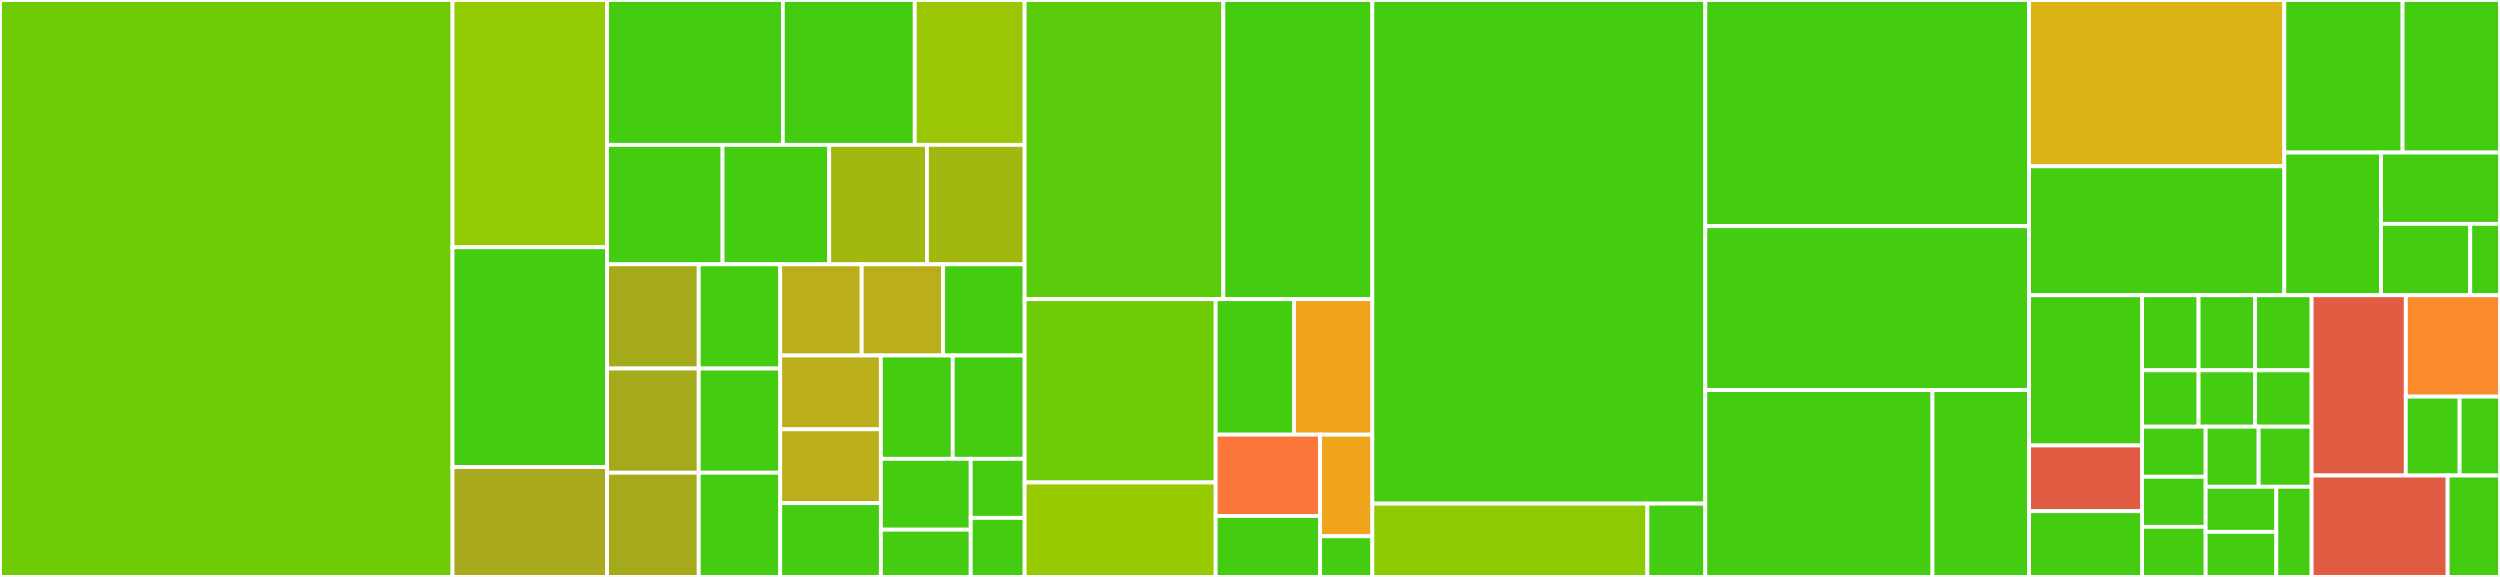 <svg baseProfile="full" width="650" height="150" viewBox="0 0 650 150" version="1.1"
xmlns="http://www.w3.org/2000/svg" xmlns:ev="http://www.w3.org/2001/xml-events"
xmlns:xlink="http://www.w3.org/1999/xlink">

<rect x="0" y="0" width="650" height="150" fill="#333333" stroke="none"/>

<style>rect.s{mask:url(#mask);}</style>
<defs>
  <pattern id="white" width="4" height="4" patternUnits="userSpaceOnUse" patternTransform="rotate(45)">
    <rect width="2" height="2" transform="translate(0,0)" fill="white"></rect>
  </pattern>
  <mask id="mask">
    <rect x="0" y="0" width="100%" height="100%" fill="url(#white)"></rect>
  </mask>
</defs>

<rect x="0" y="0" width="117.66" height="150.0" fill="#70cb07" stroke="white" stroke-width="1" class=" tooltipped" data-content="schema/schema-generator.ts"><title>schema/schema-generator.ts</title></rect>
<rect x="117.66" y="0" width="40.177" height="64.286" fill="#93ca01" stroke="white" stroke-width="1" class=" tooltipped" data-content="schema/definition-node.ts"><title>schema/definition-node.ts</title></rect>
<rect x="117.66" y="64.286" width="40.177" height="57.143" fill="#4c1" stroke="white" stroke-width="1" class=" tooltipped" data-content="schema/build-context.ts"><title>schema/build-context.ts</title></rect>
<rect x="117.66" y="121.429" width="40.177" height="28.571" fill="#a9a91d" stroke="white" stroke-width="1" class=" tooltipped" data-content="schema/utils.ts"><title>schema/utils.ts</title></rect>
<rect x="157.837" y="0" width="45.715" height="37.665" fill="#4c1" stroke="white" stroke-width="1" class=" tooltipped" data-content="decorators/index.ts"><title>decorators/index.ts</title></rect>
<rect x="203.551" y="0" width="34.286" height="37.665" fill="#4c1" stroke="white" stroke-width="1" class=" tooltipped" data-content="decorators/Field.ts"><title>decorators/Field.ts</title></rect>
<rect x="237.837" y="0" width="28.572" height="37.665" fill="#9ac603" stroke="white" stroke-width="1" class=" tooltipped" data-content="decorators/FieldResolver.ts"><title>decorators/FieldResolver.ts</title></rect>
<rect x="157.837" y="37.665" width="30.031" height="31.057" fill="#4c1" stroke="white" stroke-width="1" class=" tooltipped" data-content="decorators/Resolver.ts"><title>decorators/Resolver.ts</title></rect>
<rect x="187.867" y="37.665" width="27.721" height="31.057" fill="#4c1" stroke="white" stroke-width="1" class=" tooltipped" data-content="decorators/Subscription.ts"><title>decorators/Subscription.ts</title></rect>
<rect x="215.588" y="37.665" width="25.411" height="31.057" fill="#a2b710" stroke="white" stroke-width="1" class=" tooltipped" data-content="decorators/Directive.ts"><title>decorators/Directive.ts</title></rect>
<rect x="240.999" y="37.665" width="25.411" height="31.057" fill="#a2b710" stroke="white" stroke-width="1" class=" tooltipped" data-content="decorators/Root.ts"><title>decorators/Root.ts</title></rect>
<rect x="157.837" y="68.722" width="23.833" height="27.093" fill="#a4aa1a" stroke="white" stroke-width="1" class=" tooltipped" data-content="decorators/UseMiddleware.ts"><title>decorators/UseMiddleware.ts</title></rect>
<rect x="157.837" y="95.815" width="23.833" height="27.093" fill="#a4aa1a" stroke="white" stroke-width="1" class=" tooltipped" data-content="decorators/Authorized.ts"><title>decorators/Authorized.ts</title></rect>
<rect x="157.837" y="122.907" width="23.833" height="27.093" fill="#a4aa1a" stroke="white" stroke-width="1" class=" tooltipped" data-content="decorators/Extensions.ts"><title>decorators/Extensions.ts</title></rect>
<rect x="181.67" y="68.722" width="21.185" height="27.093" fill="#4c1" stroke="white" stroke-width="1" class=" tooltipped" data-content="decorators/ObjectType.ts"><title>decorators/ObjectType.ts</title></rect>
<rect x="181.67" y="95.815" width="21.185" height="27.093" fill="#4c1" stroke="white" stroke-width="1" class=" tooltipped" data-content="decorators/Query.ts"><title>decorators/Query.ts</title></rect>
<rect x="181.67" y="122.907" width="21.185" height="27.093" fill="#4c1" stroke="white" stroke-width="1" class=" tooltipped" data-content="decorators/Mutation.ts"><title>decorators/Mutation.ts</title></rect>
<rect x="202.855" y="68.722" width="21.185" height="23.706" fill="#baaf1b" stroke="white" stroke-width="1" class=" tooltipped" data-content="decorators/Info.ts"><title>decorators/Info.ts</title></rect>
<rect x="224.039" y="68.722" width="21.185" height="23.706" fill="#baaf1b" stroke="white" stroke-width="1" class=" tooltipped" data-content="decorators/Ctx.ts"><title>decorators/Ctx.ts</title></rect>
<rect x="245.224" y="68.722" width="21.185" height="23.706" fill="#4c1" stroke="white" stroke-width="1" class=" tooltipped" data-content="decorators/Arg.ts"><title>decorators/Arg.ts</title></rect>
<rect x="202.855" y="92.428" width="26.17" height="19.191" fill="#baaf1b" stroke="white" stroke-width="1" class=" tooltipped" data-content="decorators/createParamDecorator.ts"><title>decorators/createParamDecorator.ts</title></rect>
<rect x="202.855" y="111.619" width="26.17" height="19.191" fill="#baaf1b" stroke="white" stroke-width="1" class=" tooltipped" data-content="decorators/PubSub.ts"><title>decorators/PubSub.ts</title></rect>
<rect x="202.855" y="130.809" width="26.17" height="19.191" fill="#4c1" stroke="white" stroke-width="1" class=" tooltipped" data-content="decorators/InterfaceType.ts"><title>decorators/InterfaceType.ts</title></rect>
<rect x="229.024" y="92.428" width="18.693" height="26.867" fill="#4c1" stroke="white" stroke-width="1" class=" tooltipped" data-content="decorators/InputType.ts"><title>decorators/InputType.ts</title></rect>
<rect x="247.717" y="92.428" width="18.693" height="26.867" fill="#4c1" stroke="white" stroke-width="1" class=" tooltipped" data-content="decorators/Args.ts"><title>decorators/Args.ts</title></rect>
<rect x="229.024" y="119.295" width="23.366" height="18.423" fill="#4c1" stroke="white" stroke-width="1" class=" tooltipped" data-content="decorators/unions.ts"><title>decorators/unions.ts</title></rect>
<rect x="229.024" y="137.718" width="23.366" height="12.282" fill="#4c1" stroke="white" stroke-width="1" class=" tooltipped" data-content="decorators/ArgsType.ts"><title>decorators/ArgsType.ts</title></rect>
<rect x="252.39" y="119.295" width="14.019" height="15.352" fill="#4c1" stroke="white" stroke-width="1" class=" tooltipped" data-content="decorators/enums.ts"><title>decorators/enums.ts</title></rect>
<rect x="252.39" y="134.648" width="14.019" height="15.352" fill="#4c1" stroke="white" stroke-width="1" class=" tooltipped" data-content="decorators/createMethodDecorator.ts"><title>decorators/createMethodDecorator.ts</title></rect>
<rect x="266.409" y="0" width="51.656" height="77.778" fill="#5bcc0c" stroke="white" stroke-width="1" class=" tooltipped" data-content="helpers/types.ts"><title>helpers/types.ts</title></rect>
<rect x="318.065" y="0" width="38.742" height="77.778" fill="#4c1" stroke="white" stroke-width="1" class=" tooltipped" data-content="helpers/filesystem.ts"><title>helpers/filesystem.ts</title></rect>
<rect x="266.409" y="77.778" width="49.669" height="47.667" fill="#70cb07" stroke="white" stroke-width="1" class=" tooltipped" data-content="helpers/findType.ts"><title>helpers/findType.ts</title></rect>
<rect x="266.409" y="125.444" width="49.669" height="24.556" fill="#97ca00" stroke="white" stroke-width="1" class=" tooltipped" data-content="helpers/decorators.ts"><title>helpers/decorators.ts</title></rect>
<rect x="316.078" y="77.778" width="20.364" height="35.23" fill="#4c1" stroke="white" stroke-width="1" class=" tooltipped" data-content="helpers/auth-middleware.ts"><title>helpers/auth-middleware.ts</title></rect>
<rect x="336.442" y="77.778" width="20.364" height="35.23" fill="#efa41b" stroke="white" stroke-width="1" class=" tooltipped" data-content="helpers/resolver-metadata.ts"><title>helpers/resolver-metadata.ts</title></rect>
<rect x="316.078" y="113.008" width="27.152" height="21.138" fill="#fa7739" stroke="white" stroke-width="1" class=" tooltipped" data-content="helpers/params.ts"><title>helpers/params.ts</title></rect>
<rect x="316.078" y="134.146" width="27.152" height="15.854" fill="#4c1" stroke="white" stroke-width="1" class=" tooltipped" data-content="helpers/loadResolversFromGlob.ts"><title>helpers/loadResolversFromGlob.ts</title></rect>
<rect x="343.23" y="113.008" width="13.576" height="26.423" fill="#efa41b" stroke="white" stroke-width="1" class=" tooltipped" data-content="helpers/isThrowing.ts"><title>helpers/isThrowing.ts</title></rect>
<rect x="343.23" y="139.431" width="13.576" height="10.569" fill="#4c1" stroke="white" stroke-width="1" class=" tooltipped" data-content="helpers/returnTypes.ts"><title>helpers/returnTypes.ts</title></rect>
<rect x="356.806" y="0" width="86.571" height="130.939" fill="#4c1" stroke="white" stroke-width="1" class=" tooltipped" data-content="metadata/metadata-storage.ts"><title>metadata/metadata-storage.ts</title></rect>
<rect x="356.806" y="130.939" width="71.515" height="19.061" fill="#8eca02" stroke="white" stroke-width="1" class=" tooltipped" data-content="metadata/utils.ts"><title>metadata/utils.ts</title></rect>
<rect x="428.322" y="130.939" width="15.056" height="19.061" fill="#4c1" stroke="white" stroke-width="1" class=" tooltipped" data-content="metadata/getMetadataStorage.ts"><title>metadata/getMetadataStorage.ts</title></rect>
<rect x="443.377" y="0" width="84.18" height="58.807" fill="#4c1" stroke="white" stroke-width="1" class=" tooltipped" data-content="resolvers/convert-args.ts"><title>resolvers/convert-args.ts</title></rect>
<rect x="443.377" y="58.807" width="84.18" height="42.614" fill="#4c1" stroke="white" stroke-width="1" class=" tooltipped" data-content="resolvers/helpers.ts"><title>resolvers/helpers.ts</title></rect>
<rect x="443.377" y="101.42" width="59.073" height="48.58" fill="#4c1" stroke="white" stroke-width="1" class=" tooltipped" data-content="resolvers/create.ts"><title>resolvers/create.ts</title></rect>
<rect x="502.451" y="101.42" width="25.106" height="48.58" fill="#4c1" stroke="white" stroke-width="1" class=" tooltipped" data-content="resolvers/validate-arg.ts"><title>resolvers/validate-arg.ts</title></rect>
<rect x="527.557" y="0" width="66.362" height="43.244" fill="#dcb317" stroke="white" stroke-width="1" class=" tooltipped" data-content="utils/createResolversMap.ts"><title>utils/createResolversMap.ts</title></rect>
<rect x="527.557" y="43.244" width="66.362" height="33.514" fill="#4c1" stroke="white" stroke-width="1" class=" tooltipped" data-content="utils/buildSchema.ts"><title>utils/buildSchema.ts</title></rect>
<rect x="593.919" y="0" width="30.754" height="39.658" fill="#4c1" stroke="white" stroke-width="1" class=" tooltipped" data-content="utils/container.ts"><title>utils/container.ts</title></rect>
<rect x="624.673" y="0" width="25.327" height="39.658" fill="#4c1" stroke="white" stroke-width="1" class=" tooltipped" data-content="utils/emitSchemaDefinitionFile.ts"><title>utils/emitSchemaDefinitionFile.ts</title></rect>
<rect x="593.919" y="39.658" width="25.14" height="37.1" fill="#4c1" stroke="white" stroke-width="1" class=" tooltipped" data-content="utils/graphql-version.ts"><title>utils/graphql-version.ts</title></rect>
<rect x="619.059" y="39.658" width="30.941" height="18.55" fill="#4c1" stroke="white" stroke-width="1" class=" tooltipped" data-content="utils/buildTypeDefsAndResolvers.ts"><title>utils/buildTypeDefsAndResolvers.ts</title></rect>
<rect x="619.059" y="58.208" width="23.206" height="18.55" fill="#4c1" stroke="white" stroke-width="1" class=" tooltipped" data-content="utils/index.ts"><title>utils/index.ts</title></rect>
<rect x="642.265" y="58.208" width="7.735" height="18.55" fill="#4c1" stroke="white" stroke-width="1" class=" tooltipped" data-content="utils/isPromiseLike.ts"><title>utils/isPromiseLike.ts</title></rect>
<rect x="527.557" y="76.758" width="29.386" height="39.062" fill="#4c1" stroke="white" stroke-width="1" class=" tooltipped" data-content="errors/index.ts"><title>errors/index.ts</title></rect>
<rect x="527.557" y="115.82" width="29.386" height="17.09" fill="#e05d44" stroke="white" stroke-width="1" class=" tooltipped" data-content="errors/CannotDetermineTypeError.ts"><title>errors/CannotDetermineTypeError.ts</title></rect>
<rect x="527.557" y="132.91" width="29.386" height="17.09" fill="#4c1" stroke="white" stroke-width="1" class=" tooltipped" data-content="errors/NoExplicitTypeError.ts"><title>errors/NoExplicitTypeError.ts</title></rect>
<rect x="556.943" y="76.758" width="14.693" height="19.531" fill="#4c1" stroke="white" stroke-width="1" class=" tooltipped" data-content="errors/ArgumentValidationError.ts"><title>errors/ArgumentValidationError.ts</title></rect>
<rect x="571.636" y="76.758" width="14.693" height="19.531" fill="#4c1" stroke="white" stroke-width="1" class=" tooltipped" data-content="errors/GeneratingSchemaError.ts"><title>errors/GeneratingSchemaError.ts</title></rect>
<rect x="586.33" y="76.758" width="14.693" height="19.531" fill="#4c1" stroke="white" stroke-width="1" class=" tooltipped" data-content="errors/UnmetGraphQLPeerDependencyError.ts"><title>errors/UnmetGraphQLPeerDependencyError.ts</title></rect>
<rect x="556.943" y="96.289" width="14.693" height="14.648" fill="#4c1" stroke="white" stroke-width="1" class=" tooltipped" data-content="errors/ConflictingDefaultValuesError.ts"><title>errors/ConflictingDefaultValuesError.ts</title></rect>
<rect x="571.636" y="96.289" width="14.693" height="14.648" fill="#4c1" stroke="white" stroke-width="1" class=" tooltipped" data-content="errors/UnauthorizedError.ts"><title>errors/UnauthorizedError.ts</title></rect>
<rect x="586.33" y="96.289" width="14.693" height="14.648" fill="#4c1" stroke="white" stroke-width="1" class=" tooltipped" data-content="errors/SymbolKeysNotSupportedError.ts"><title>errors/SymbolKeysNotSupportedError.ts</title></rect>
<rect x="556.943" y="110.938" width="16.53" height="13.021" fill="#4c1" stroke="white" stroke-width="1" class=" tooltipped" data-content="errors/InterfaceResolveTypeError.ts"><title>errors/InterfaceResolveTypeError.ts</title></rect>
<rect x="556.943" y="123.958" width="16.53" height="13.021" fill="#4c1" stroke="white" stroke-width="1" class=" tooltipped" data-content="errors/ForbiddenError.ts"><title>errors/ForbiddenError.ts</title></rect>
<rect x="556.943" y="136.979" width="16.53" height="13.021" fill="#4c1" stroke="white" stroke-width="1" class=" tooltipped" data-content="errors/InvalidDirectiveError.ts"><title>errors/InvalidDirectiveError.ts</title></rect>
<rect x="573.473" y="110.938" width="13.775" height="15.625" fill="#4c1" stroke="white" stroke-width="1" class=" tooltipped" data-content="errors/ReflectMetadataMissingError.ts"><title>errors/ReflectMetadataMissingError.ts</title></rect>
<rect x="587.248" y="110.938" width="13.775" height="15.625" fill="#4c1" stroke="white" stroke-width="1" class=" tooltipped" data-content="errors/ConflictingDefaultWithNullableError.ts"><title>errors/ConflictingDefaultWithNullableError.ts</title></rect>
<rect x="573.473" y="126.562" width="18.366" height="11.719" fill="#4c1" stroke="white" stroke-width="1" class=" tooltipped" data-content="errors/UnionResolveTypeError.ts"><title>errors/UnionResolveTypeError.ts</title></rect>
<rect x="573.473" y="138.281" width="18.366" height="11.719" fill="#4c1" stroke="white" stroke-width="1" class=" tooltipped" data-content="errors/MissingSubscriptionTopicsError.ts"><title>errors/MissingSubscriptionTopicsError.ts</title></rect>
<rect x="591.84" y="126.562" width="9.183" height="23.437" fill="#4c1" stroke="white" stroke-width="1" class=" tooltipped" data-content="errors/WrongNullableListOptionError.ts"><title>errors/WrongNullableListOptionError.ts</title></rect>
<rect x="601.023" y="76.758" width="24.489" height="46.875" fill="#e05d44" stroke="white" stroke-width="1" class=" tooltipped" data-content="scalars/timestamp.ts"><title>scalars/timestamp.ts</title></rect>
<rect x="625.511" y="76.758" width="24.489" height="26.367" fill="#f98b2c" stroke="white" stroke-width="1" class=" tooltipped" data-content="scalars/isodate.ts"><title>scalars/isodate.ts</title></rect>
<rect x="625.511" y="103.125" width="13.993" height="20.508" fill="#4c1" stroke="white" stroke-width="1" class=" tooltipped" data-content="scalars/aliases.ts"><title>scalars/aliases.ts</title></rect>
<rect x="639.505" y="103.125" width="10.495" height="20.508" fill="#4c1" stroke="white" stroke-width="1" class=" tooltipped" data-content="scalars/index.ts"><title>scalars/index.ts</title></rect>
<rect x="601.023" y="123.633" width="35.372" height="26.367" fill="#e05d44" stroke="white" stroke-width="1" class=" tooltipped" data-content="postinstall.ts"><title>postinstall.ts</title></rect>
<rect x="636.395" y="123.633" width="13.605" height="26.367" fill="#4c1" stroke="white" stroke-width="1" class=" tooltipped" data-content="index.ts"><title>index.ts</title></rect>
</svg>